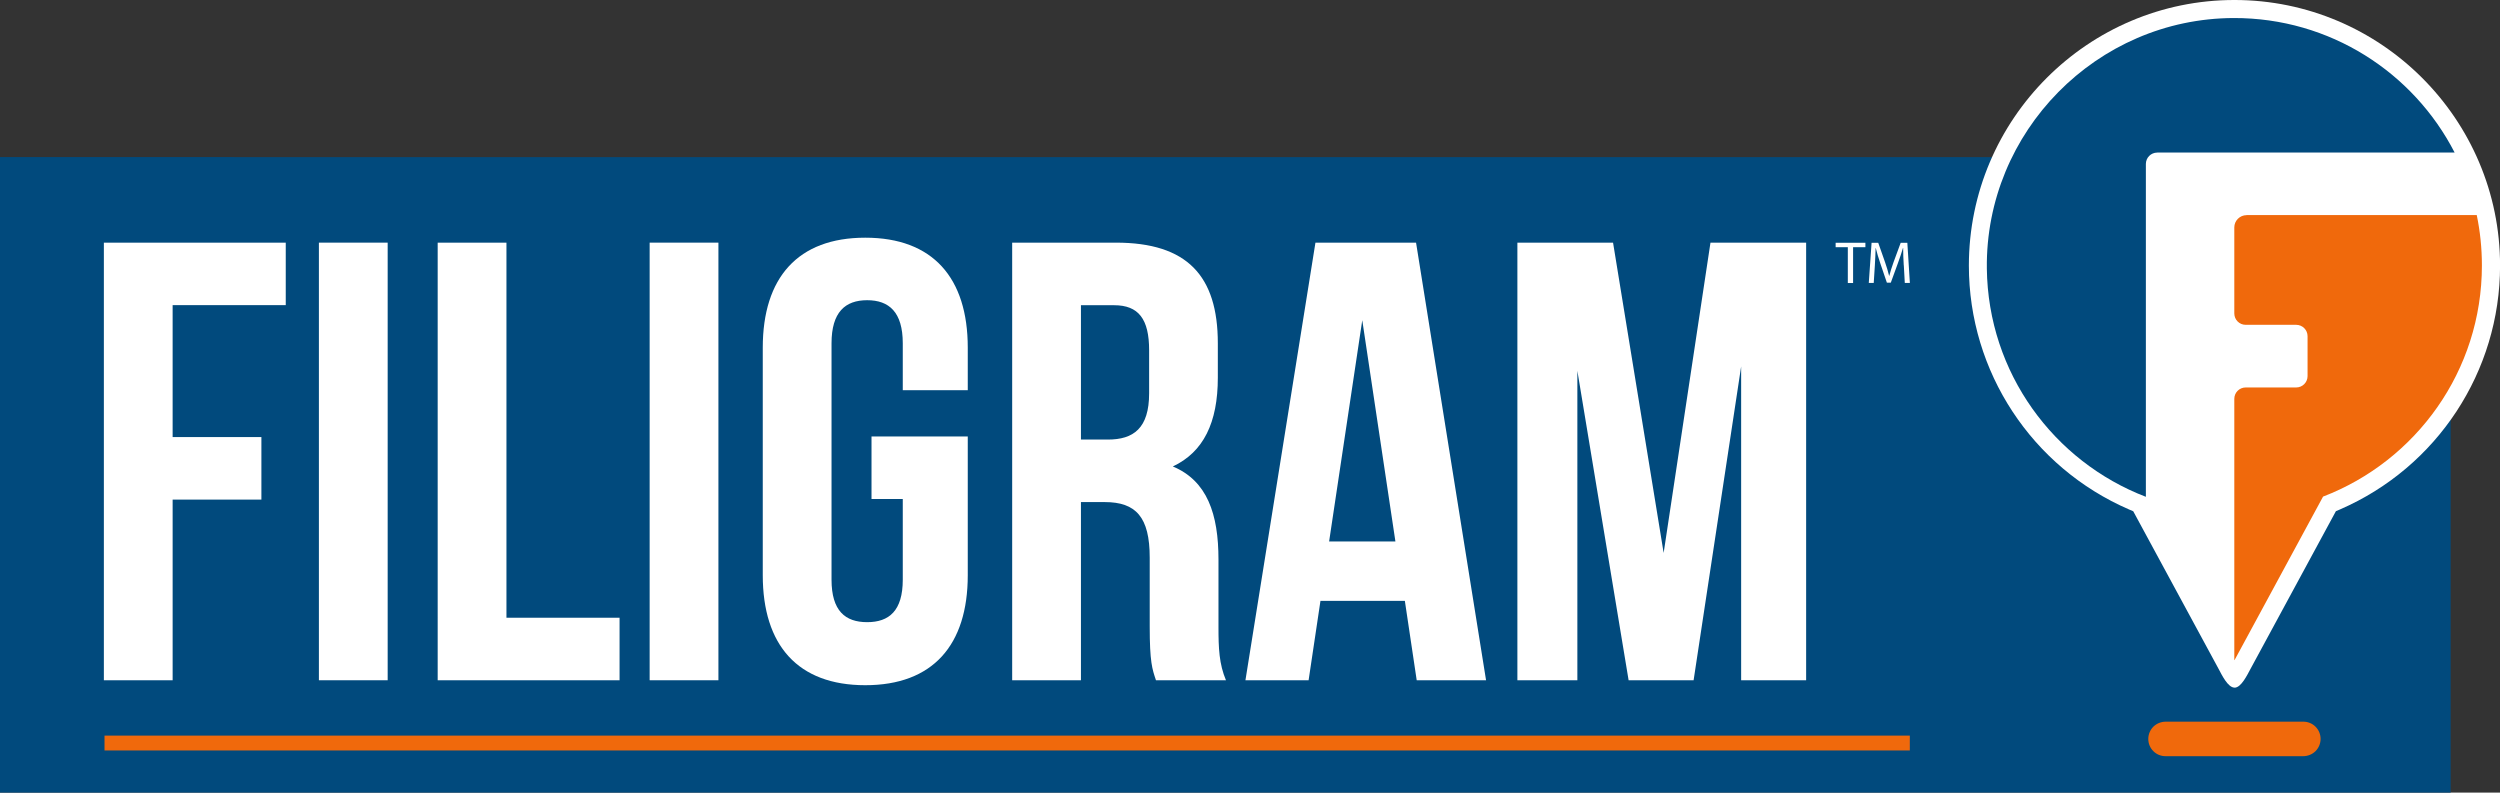 <?xml version="1.0" encoding="UTF-8"?>
<svg id="Calque_2" data-name="Calque 2" xmlns="http://www.w3.org/2000/svg" viewBox="0 0 383.9 121.71">
  <rect x="0" y="0" width="383.9" height="121.71" fill="#333333" stroke="none"/>
  <defs>
    <style>
      .cls-1 {
        fill: #f0690c;
      }

      .cls-2 {
        fill: #fff;
      }

      .cls-3 {
        fill: #014a7d;
      }
    </style>
  </defs>
  <g id="Calque_1-2" data-name="Calque 1">
    <polygon id="polygon256" class="cls-3" points="0 121.71 0 24.12 80.13 24.13 376.32 24.13 376.32 121.71 0 121.71"/>
    <g>
      <path class="cls-2" d="M26.51,67.12h13.63v9.6h-13.63v27.74h-10.56V37.26h27.93v9.6h-17.37v20.25Z"/>
      <path class="cls-2" d="M48.97,37.26h10.56v67.2h-10.56V37.26Z"/>
      <path class="cls-2" d="M67.21,37.26h10.56v57.6h17.37v9.6h-27.93V37.26Z"/>
      <path class="cls-2" d="M99.76,37.26h10.56v67.2h-10.56V37.26Z"/>
      <path class="cls-2" d="M133.83,67.02h14.78v21.31c0,10.75-5.38,16.89-15.74,16.89s-15.74-6.14-15.74-16.89v-34.94c0-10.75,5.38-16.89,15.74-16.89s15.74,6.14,15.74,16.89v6.53h-9.98v-7.2c0-4.8-2.11-6.62-5.47-6.62s-5.47,1.82-5.47,6.62v36.29c0,4.8,2.11,6.53,5.47,6.53s5.47-1.73,5.47-6.53v-12.38h-4.8v-9.6Z"/>
      <path class="cls-2" d="M177.51,104.46c-.58-1.73-.96-2.78-.96-8.26v-10.56c0-6.24-2.11-8.54-6.91-8.54h-3.65v27.36h-10.56V37.26h15.93c10.94,0,15.65,5.09,15.65,15.46v5.28c0,6.91-2.21,11.42-6.91,13.63,5.28,2.21,7.01,7.3,7.01,14.3v10.37c0,3.26.1,5.66,1.15,8.16h-10.75ZM165.99,46.86v20.64h4.13c3.94,0,6.34-1.73,6.34-7.1v-6.62c0-4.8-1.63-6.91-5.38-6.91h-5.09Z"/>
      <path class="cls-2" d="M228.2,104.46h-10.65l-1.82-12.19h-12.96l-1.82,12.19h-9.7l10.75-67.2h15.45l10.75,67.2ZM204.1,83.15h10.18l-5.09-33.98-5.09,33.98Z"/>
      <path class="cls-2" d="M255.46,84.97l7.2-47.71h14.69v67.2h-9.98v-48.19l-7.3,48.19h-9.98l-7.87-47.52v47.52h-9.21V37.26h14.69l7.78,47.71Z"/>
    </g>
    <rect id="rect282" class="cls-1" x="16.05" y="112.96" width="277.22" height="2.28"/>
    <g>
      <g>
        <path class="cls-2" d="M343.13,105.59c-1.02,0-1.96-1.97-2.44-2.87l-13.11-24.21-.63-.27c-14.95-6.47-24.61-21.17-24.61-37.45,0-22.49,18.3-40.79,40.78-40.79s40.79,18.3,40.79,40.79c0,16.26-9.65,30.96-24.58,37.44l-.63.27-13.12,24.23c-.49.9-1.42,2.87-2.44,2.87Z"/>
        <g>
          <path class="cls-1" d="M344.98,33.04c-1.03,0-1.88.85-1.88,1.88v13.21c0,.97.78,1.75,1.75,1.75h7.75c.97,0,1.75.78,1.75,1.75v6.12c0,.97-.78,1.75-1.75,1.75h-7.75c-.97,0-1.75.78-1.75,1.75v40.08l.03.05,13.6-25.12c14.27-5.48,24.39-19.3,24.39-35.49,0-2.65-.27-5.24-.79-7.74h-35.36Z"/>
          <path class="cls-3" d="M331.28,23.42h45.65c-6.32-12.29-19.14-20.69-33.93-20.65-21.02.06-38.15,17.45-37.9,38.47.19,16.01,10.28,29.63,24.42,35.05V25.18c0-.97.78-1.75,1.75-1.75Z"/>
        </g>
      </g>
      <path class="cls-1" d="M332.58,110.82c-.71,0-1.39.27-1.9.76-.5.5-.79,1.18-.79,1.89s.28,1.39.79,1.89c.5.5,1.19.77,1.9.76h21.08c.71,0,1.39-.27,1.9-.76.5-.5.79-1.18.79-1.89s-.28-1.39-.79-1.89c-.5-.5-1.19-.77-1.9-.76h-21.08Z"/>
    </g>
    <g id="g280">
      <path id="path276" class="cls-2" d="M283.76,37.96h-1.88v-.68h4.57v.68h-1.89v5.5h-.81v-5.5Z"/>
      <path id="path278" class="cls-2" d="M292.34,40.74c-.05-.86-.1-1.9-.09-2.66h-.03c-.21.72-.47,1.49-.78,2.34l-1.09,2.99h-.6l-1-2.94c-.29-.87-.54-1.67-.71-2.4h-.02c-.02.77-.06,1.8-.12,2.73l-.17,2.65h-.76l.43-6.17h1.02l1.05,2.99c.26.76.47,1.44.62,2.08h.03c.16-.62.37-1.3.65-2.08l1.1-2.99h1.02l.39,6.17h-.78l-.15-2.71Z"/>
    </g>
  </g>
</svg>
